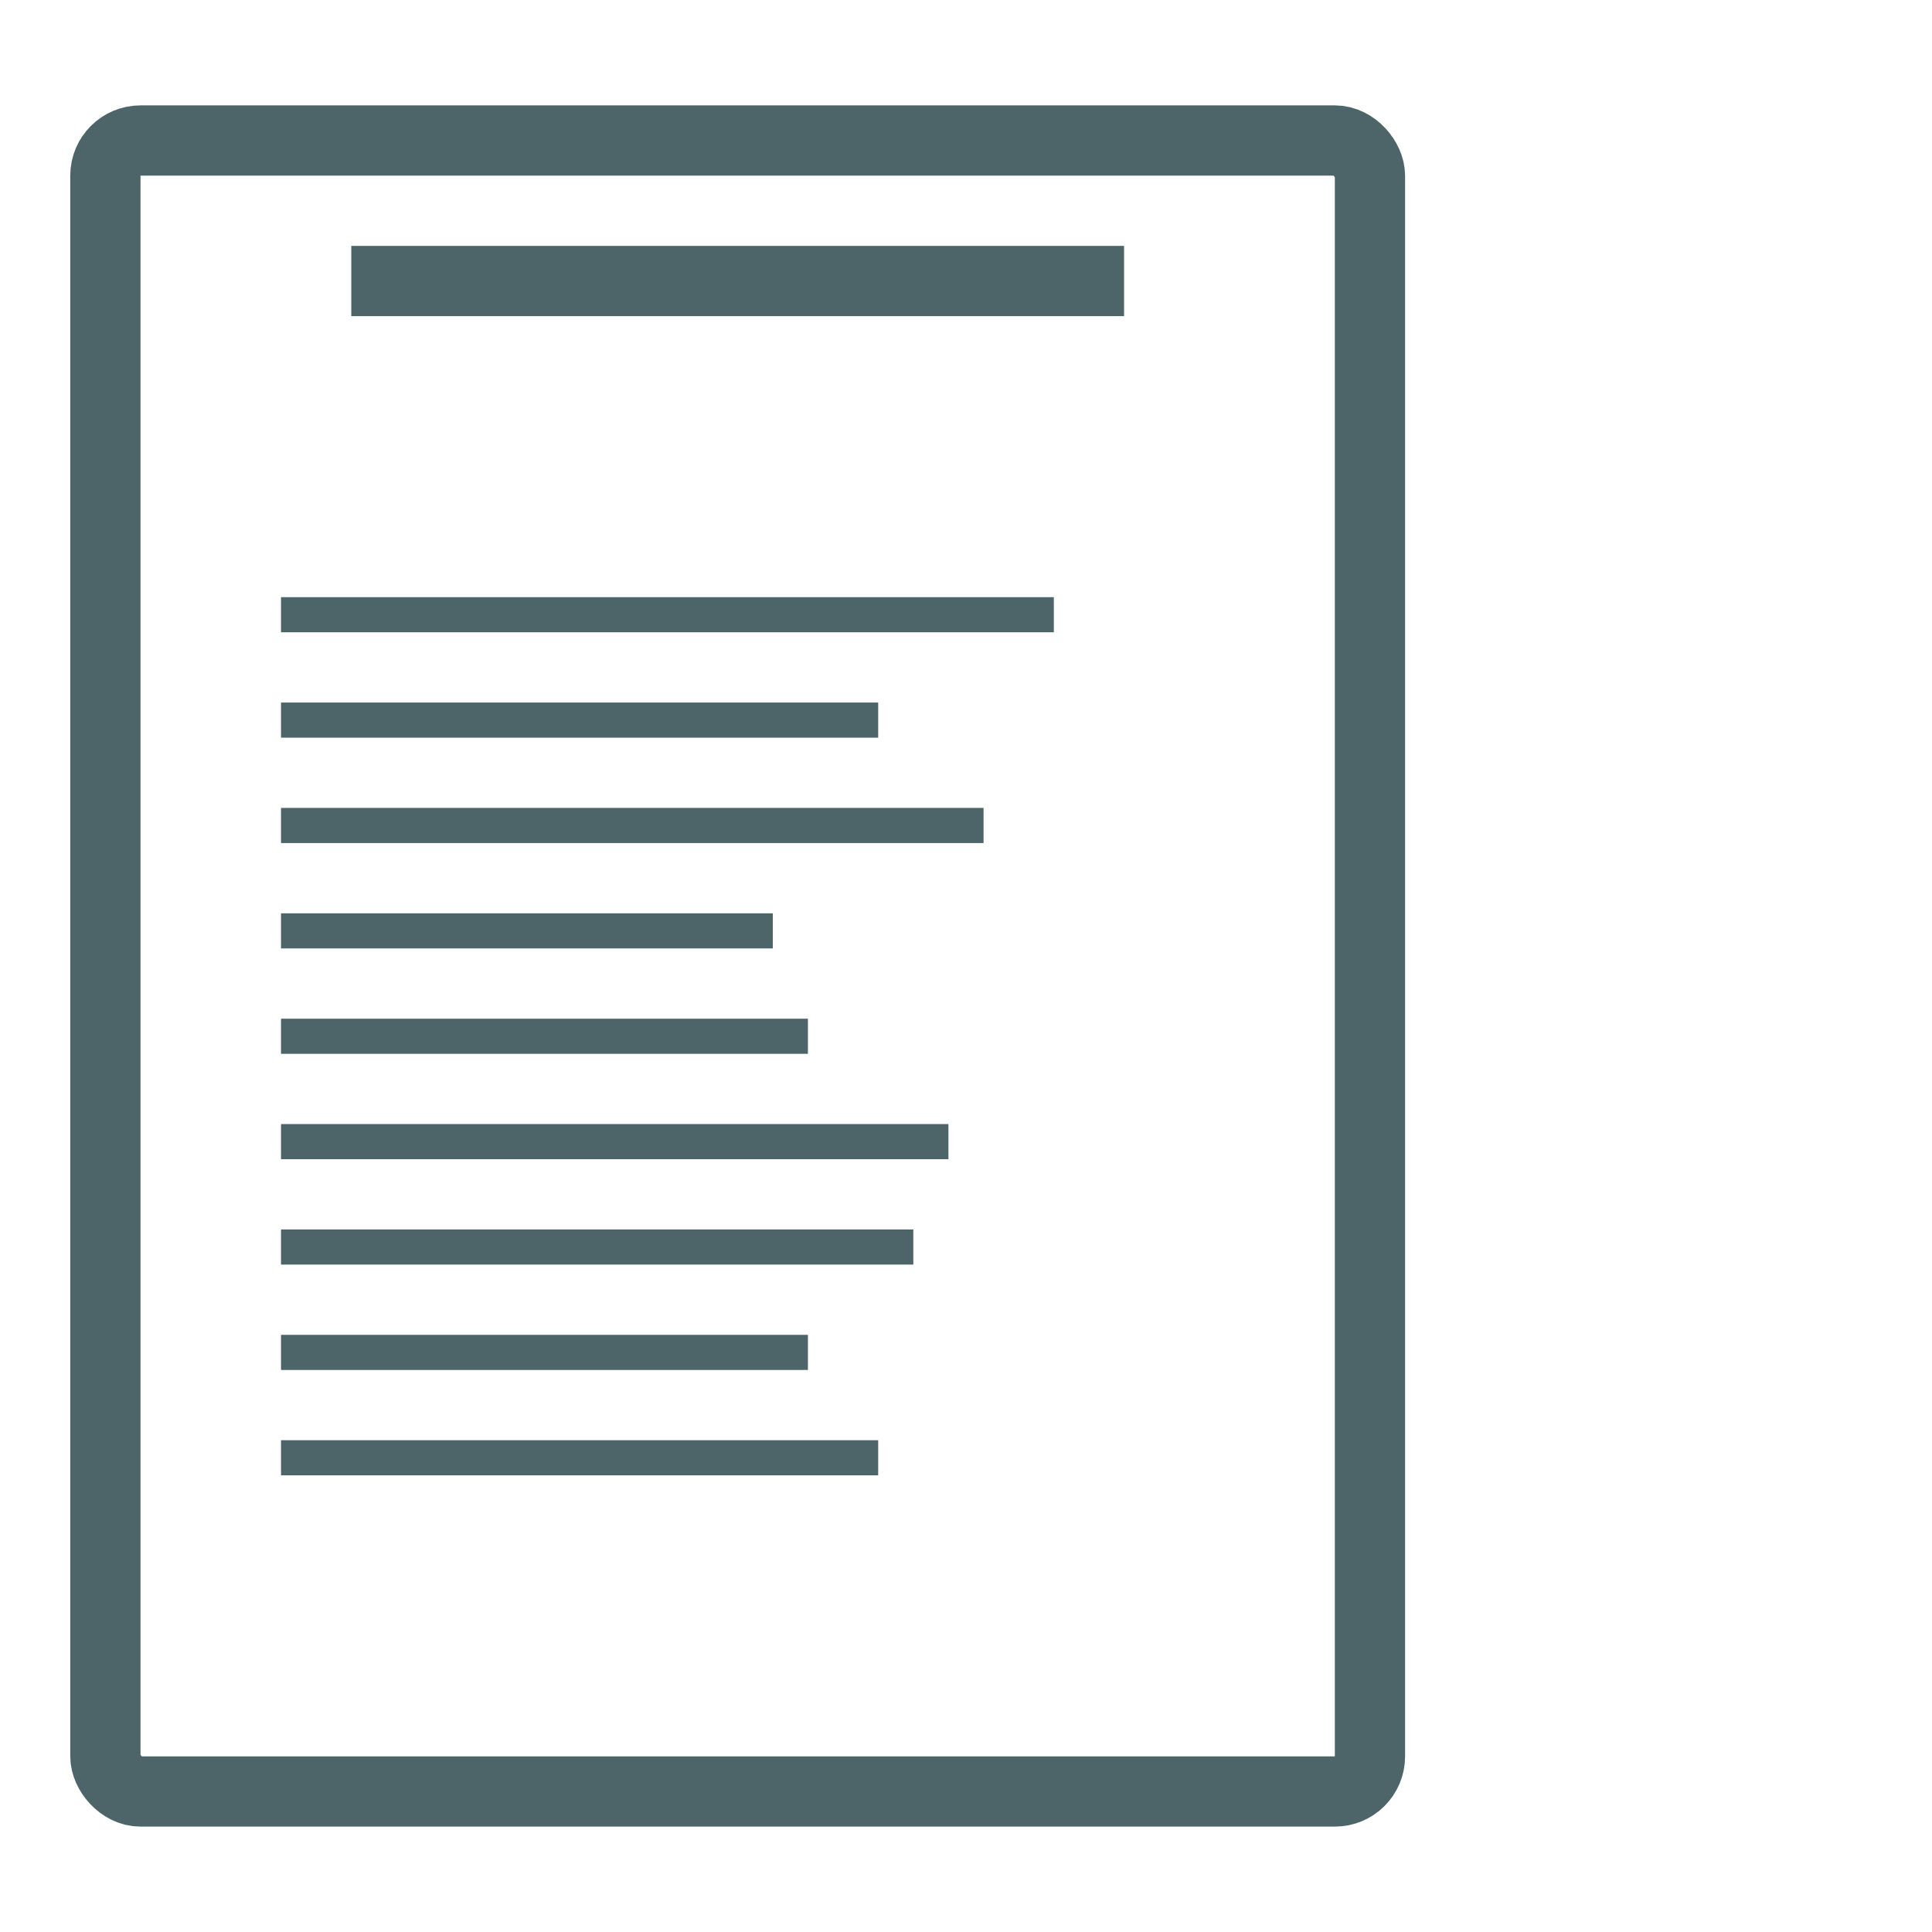 <svg xmlns="http://www.w3.org/2000/svg" xmlns:xlink="http://www.w3.org/1999/xlink" width="55" height="55" viewBox="0 0 55 55">
  <rect x="0" y="0" width="55" height="55" fill="#333333" stroke="none"/>
  <defs>
    <clipPath id="clip-service">
      <rect width="55" height="55"/>
    </clipPath>
  </defs>
  <g id="service" clip-path="url(#clip-service)">
    <rect width="55" height="55" fill="#fff"/>
    <g id="Rechteck_286" data-name="Rechteck 286" transform="translate(2 3)" fill="#fff" stroke="#4d6569" stroke-width="2">
      <rect width="38" height="49" rx="2" stroke="none"/>
      <rect x="1" y="1" width="36" height="47" rx="1" fill="none"/>
    </g>
    <rect id="Rechteck_287" data-name="Rechteck 287" width="22" height="2" transform="translate(10 7)" fill="#4d6569"/>
    <rect id="Rechteck_289" data-name="Rechteck 289" width="22" height="1" transform="translate(8 17)" fill="#4d6569"/>
    <rect id="Rechteck_290" data-name="Rechteck 290" width="17" height="1" transform="translate(8 20)" fill="#4d6569"/>
    <rect id="Rechteck_292" data-name="Rechteck 292" width="14" height="1" transform="translate(8 26)" fill="#4d6569"/>
    <rect id="Rechteck_293" data-name="Rechteck 293" width="15" height="1" transform="translate(8 29)" fill="#4d6569"/>
    <rect id="Rechteck_294" data-name="Rechteck 294" width="19" height="1" transform="translate(8 32)" fill="#4d6569"/>
    <rect id="Rechteck_295" data-name="Rechteck 295" width="18" height="1" transform="translate(8 35)" fill="#4d6569"/>
    <rect id="Rechteck_296" data-name="Rechteck 296" width="15" height="1" transform="translate(8 38)" fill="#4d6569"/>
    <rect id="Rechteck_297" data-name="Rechteck 297" width="17" height="1" transform="translate(8 41)" fill="#4d6569"/>
    <rect id="Rechteck_291" data-name="Rechteck 291" width="20" height="1" transform="translate(8 23)" fill="#4d6569"/>
  </g>
</svg>
